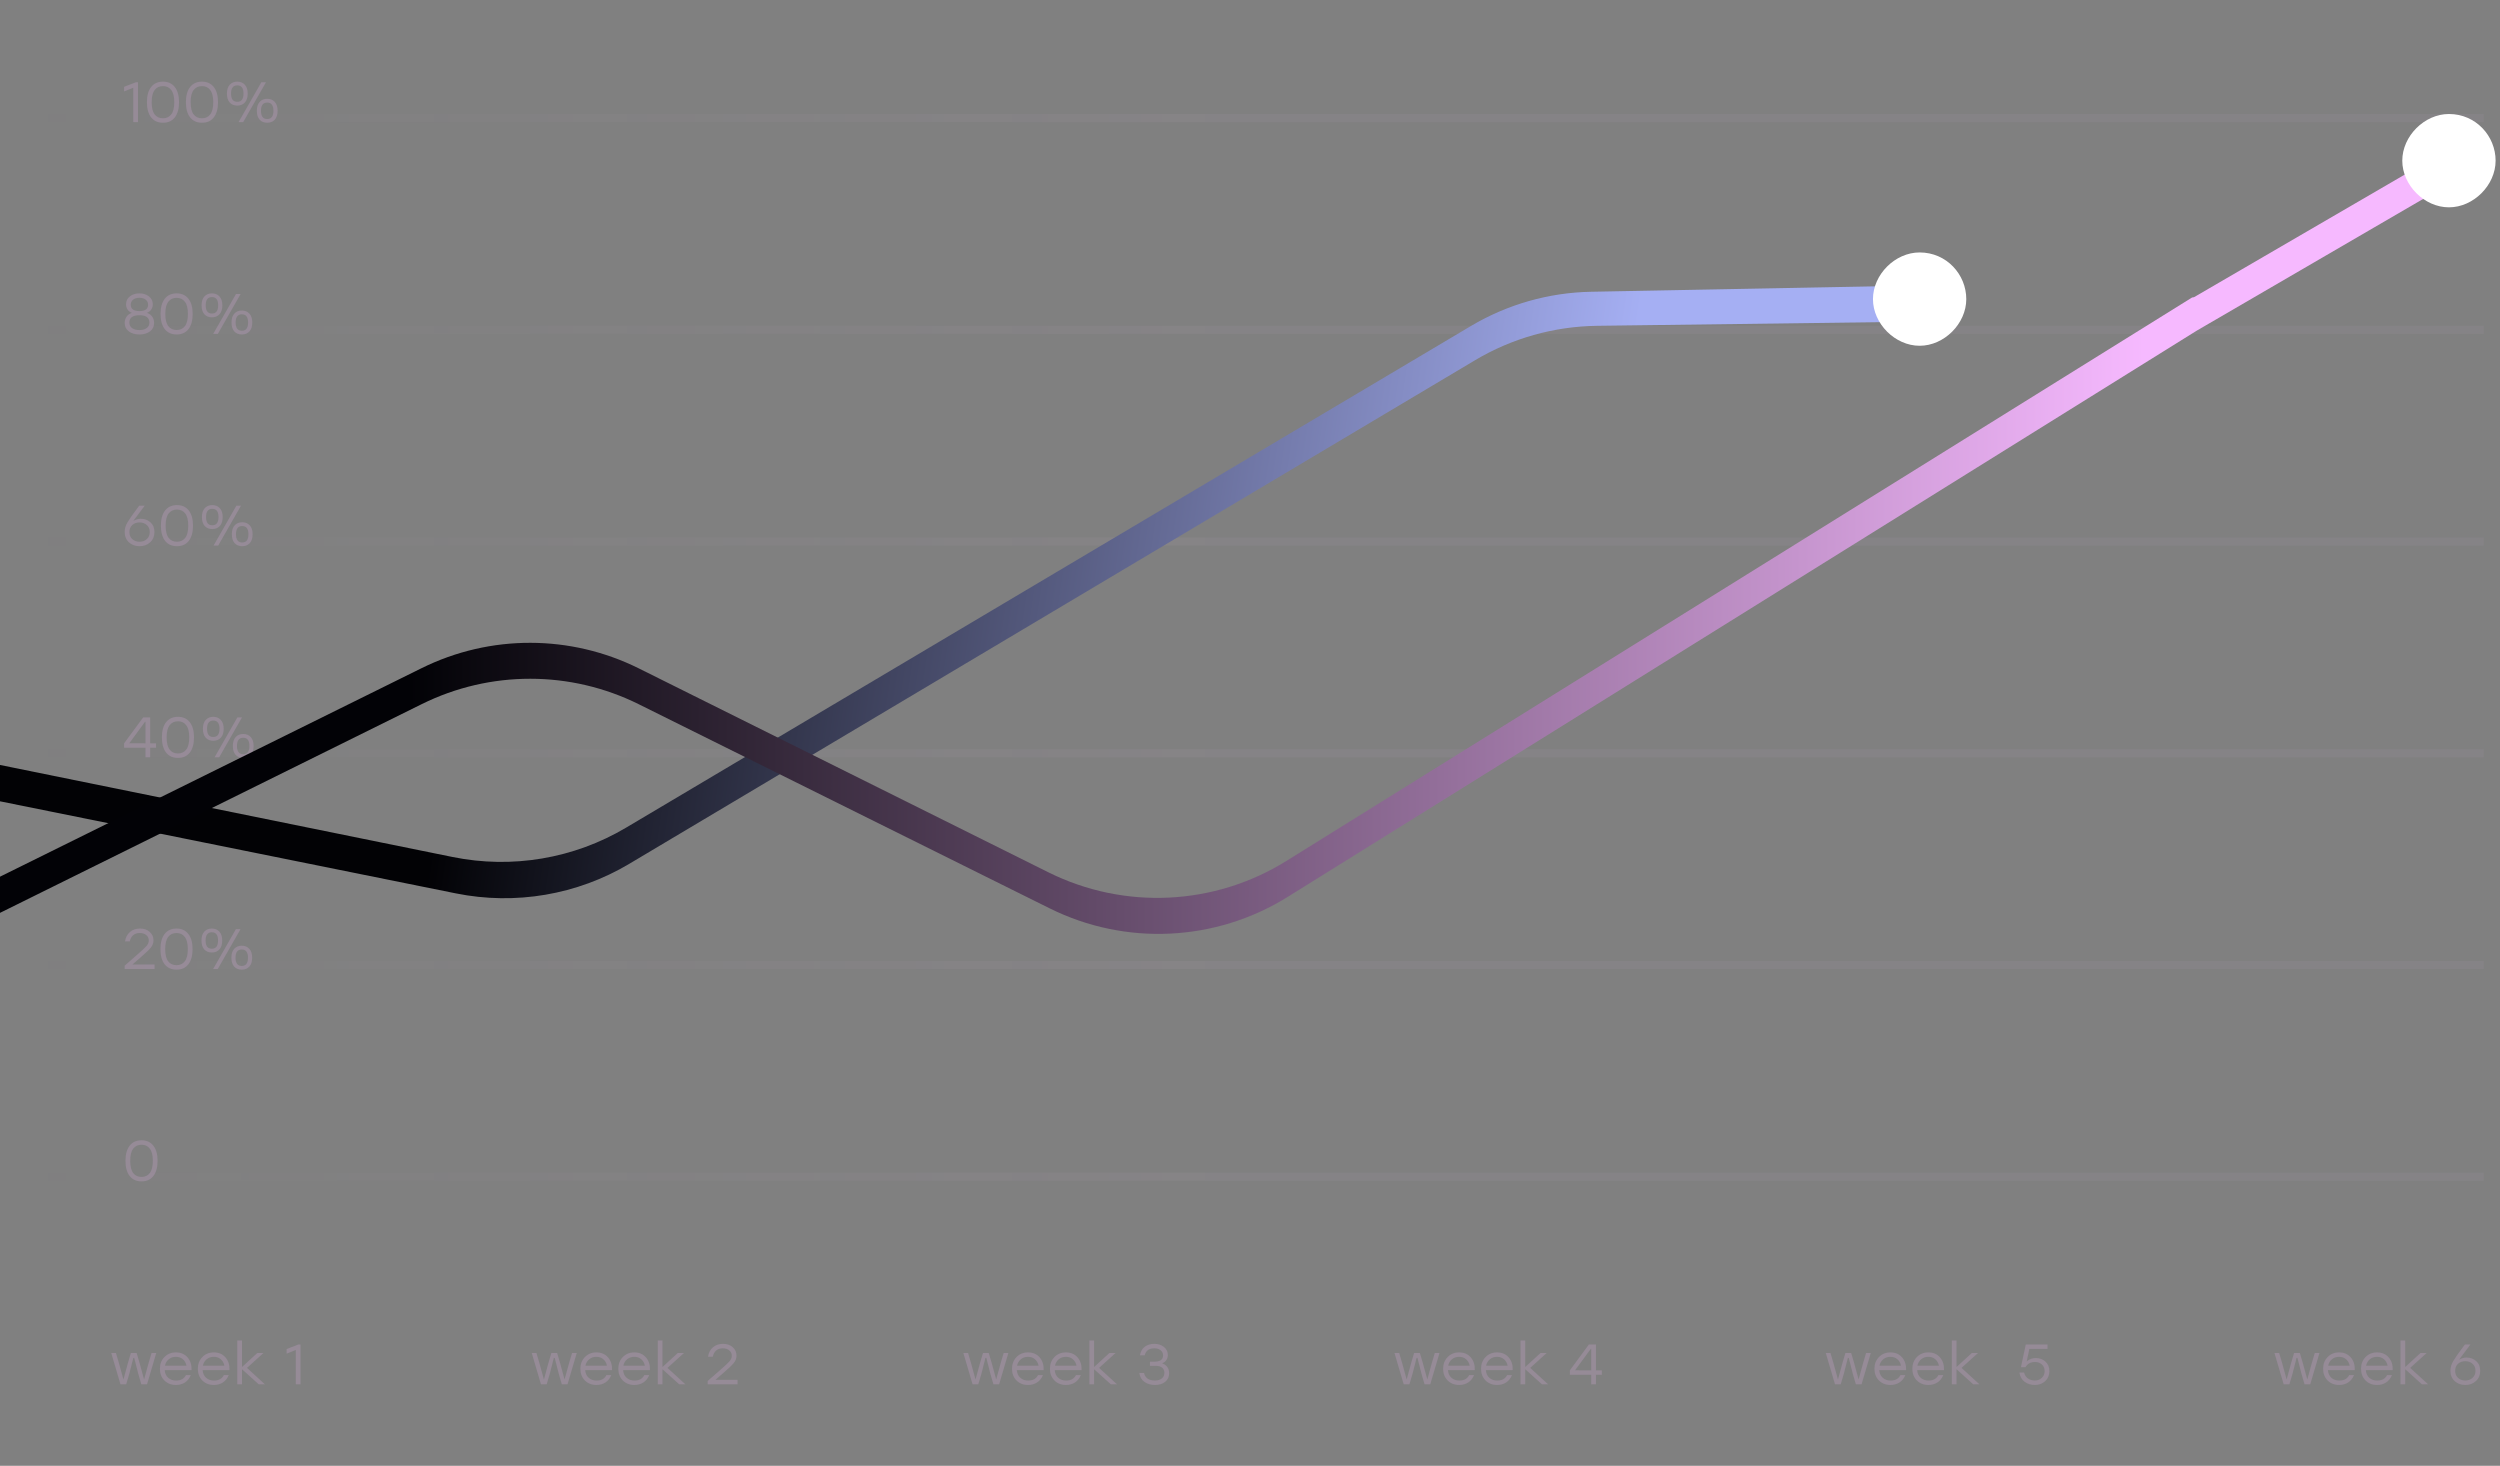 <?xml version="1.0" encoding="UTF-8"?> <svg xmlns="http://www.w3.org/2000/svg" width="307" height="180" viewBox="0 0 307 180" fill="none"><rect x="0" y="0" width="307" height="180" fill="#808080" stroke="none"/><g opacity="0.23"><path d="M18.609 166.15H19.19L18.056 170H17.356L16.978 168.705L16.481 166.752H16.376L15.879 168.705L15.494 170H14.794L13.66 166.15H14.241L14.598 167.361L15.158 169.398L15.711 167.361L16.068 166.15H16.782L17.139 167.361L17.692 169.391L18.252 167.361L18.609 166.15ZM21.601 166.073C22.198 166.073 22.674 166.276 23.029 166.682C23.384 167.088 23.549 167.611 23.526 168.25H20.229C20.257 168.647 20.399 168.959 20.656 169.188C20.913 169.417 21.237 169.531 21.629 169.531C22.203 169.531 22.604 169.307 22.833 168.859H23.435C23.276 169.256 23.036 169.559 22.714 169.769C22.392 169.974 22.023 170.077 21.608 170.077C21.034 170.077 20.56 169.893 20.187 169.524C19.818 169.151 19.634 168.672 19.634 168.089C19.634 167.506 19.818 167.025 20.187 166.647C20.556 166.264 21.027 166.073 21.601 166.073ZM21.601 166.619C21.256 166.619 20.962 166.719 20.719 166.92C20.481 167.121 20.327 167.382 20.257 167.704H22.896C22.831 167.377 22.684 167.116 22.455 166.92C22.226 166.719 21.942 166.619 21.601 166.619ZM26.258 166.073C26.855 166.073 27.331 166.276 27.686 166.682C28.041 167.088 28.206 167.611 28.183 168.25H24.886C24.914 168.647 25.056 168.959 25.313 169.188C25.57 169.417 25.894 169.531 26.286 169.531C26.86 169.531 27.261 169.307 27.49 168.859H28.092C27.933 169.256 27.693 169.559 27.371 169.769C27.049 169.974 26.68 170.077 26.265 170.077C25.691 170.077 25.217 169.893 24.844 169.524C24.475 169.151 24.291 168.672 24.291 168.089C24.291 167.506 24.475 167.025 24.844 166.647C25.213 166.264 25.684 166.073 26.258 166.073ZM26.258 166.619C25.913 166.619 25.619 166.719 25.376 166.92C25.138 167.121 24.984 167.382 24.914 167.704H27.553C27.488 167.377 27.341 167.116 27.112 166.92C26.883 166.719 26.599 166.619 26.258 166.619ZM32.539 170H31.776L29.718 168.145V170H29.137V164.61H29.718V167.865L31.594 166.15H32.357L30.334 167.977L32.539 170ZM36.638 165.1H36.904V170H36.323V165.779L35.196 166.234V165.66L36.638 165.1Z" fill="#F6B9FF" fill-opacity="0.8"></path><path d="M70.245 166.15H70.826L69.692 170H68.992L68.614 168.705L68.117 166.752H68.012L67.515 168.705L67.13 170H66.43L65.296 166.15H65.877L66.234 167.361L66.794 169.398L67.347 167.361L67.704 166.15H68.418L68.775 167.361L69.328 169.391L69.888 167.361L70.245 166.15ZM73.236 166.073C73.834 166.073 74.31 166.276 74.664 166.682C75.019 167.088 75.185 167.611 75.161 168.25H71.864C71.892 168.647 72.035 168.959 72.291 169.188C72.548 169.417 72.872 169.531 73.264 169.531C73.838 169.531 74.24 169.307 74.468 168.859H75.07C74.912 169.256 74.671 169.559 74.349 169.769C74.027 169.974 73.659 170.077 73.243 170.077C72.669 170.077 72.196 169.893 71.822 169.524C71.454 169.151 71.269 168.672 71.269 168.089C71.269 167.506 71.454 167.025 71.822 166.647C72.191 166.264 72.662 166.073 73.236 166.073ZM73.236 166.619C72.891 166.619 72.597 166.719 72.354 166.92C72.116 167.121 71.962 167.382 71.892 167.704H74.531C74.466 167.377 74.319 167.116 74.09 166.92C73.862 166.719 73.577 166.619 73.236 166.619ZM77.893 166.073C78.49 166.073 78.966 166.276 79.321 166.682C79.676 167.088 79.841 167.611 79.818 168.25H76.521C76.549 168.647 76.692 168.959 76.948 169.188C77.205 169.417 77.529 169.531 77.921 169.531C78.495 169.531 78.897 169.307 79.125 168.859H79.727C79.569 169.256 79.328 169.559 79.006 169.769C78.684 169.974 78.316 170.077 77.9 170.077C77.326 170.077 76.853 169.893 76.479 169.524C76.111 169.151 75.926 168.672 75.926 168.089C75.926 167.506 76.111 167.025 76.479 166.647C76.848 166.264 77.319 166.073 77.893 166.073ZM77.893 166.619C77.548 166.619 77.254 166.719 77.011 166.92C76.773 167.121 76.619 167.382 76.549 167.704H79.188C79.123 167.377 78.976 167.116 78.747 166.92C78.519 166.719 78.234 166.619 77.893 166.619ZM84.174 170H83.411L81.353 168.145V170H80.772V164.61H81.353V167.865L83.229 166.15H83.992L81.969 167.977L84.174 170ZM90.576 169.44V170H86.901V169.58L88.323 168.341C88.981 167.767 89.4 167.375 89.582 167.165C89.769 166.955 89.862 166.731 89.862 166.493C89.862 166.222 89.762 166.003 89.561 165.835C89.361 165.662 89.093 165.576 88.757 165.576C88.421 165.576 88.15 165.667 87.945 165.849C87.739 166.026 87.602 166.278 87.531 166.605H86.944C87.013 166.12 87.214 165.735 87.546 165.45C87.877 165.165 88.29 165.023 88.784 165.023C89.279 165.023 89.678 165.161 89.981 165.436C90.29 165.711 90.444 166.057 90.444 166.472C90.444 166.808 90.332 167.111 90.108 167.382C89.888 167.648 89.452 168.063 88.799 168.628L87.861 169.44H90.576Z" fill="#F6B9FF" fill-opacity="0.8"></path><path d="M123.248 166.15H123.829L122.695 170H121.995L121.617 168.705L121.12 166.752H121.015L120.518 168.705L120.133 170H119.433L118.299 166.15H118.88L119.237 167.361L119.797 169.398L120.35 167.361L120.707 166.15H121.421L121.778 167.361L122.331 169.391L122.891 167.361L123.248 166.15ZM126.24 166.073C126.837 166.073 127.313 166.276 127.668 166.682C128.022 167.088 128.188 167.611 128.165 168.25H124.868C124.896 168.647 125.038 168.959 125.295 169.188C125.551 169.417 125.876 169.531 126.268 169.531C126.842 169.531 127.243 169.307 127.472 168.859H128.074C127.915 169.256 127.675 169.559 127.353 169.769C127.031 169.974 126.662 170.077 126.247 170.077C125.673 170.077 125.199 169.893 124.826 169.524C124.457 169.151 124.273 168.672 124.273 168.089C124.273 167.506 124.457 167.025 124.826 166.647C125.194 166.264 125.666 166.073 126.24 166.073ZM126.24 166.619C125.894 166.619 125.6 166.719 125.358 166.92C125.12 167.121 124.966 167.382 124.896 167.704H127.535C127.469 167.377 127.322 167.116 127.094 166.92C126.865 166.719 126.58 166.619 126.24 166.619ZM130.897 166.073C131.494 166.073 131.97 166.276 132.325 166.682C132.679 167.088 132.845 167.611 132.822 168.25H129.525C129.553 168.647 129.695 168.959 129.952 169.188C130.208 169.417 130.533 169.531 130.925 169.531C131.499 169.531 131.9 169.307 132.129 168.859H132.731C132.572 169.256 132.332 169.559 132.01 169.769C131.688 169.974 131.319 170.077 130.904 170.077C130.33 170.077 129.856 169.893 129.483 169.524C129.114 169.151 128.93 168.672 128.93 168.089C128.93 167.506 129.114 167.025 129.483 166.647C129.851 166.264 130.323 166.073 130.897 166.073ZM130.897 166.619C130.551 166.619 130.257 166.719 130.015 166.92C129.777 167.121 129.623 167.382 129.553 167.704H132.192C132.126 167.377 131.979 167.116 131.751 166.92C131.522 166.719 131.237 166.619 130.897 166.619ZM137.177 170H136.415L134.356 168.145V170H133.775V164.61H134.356V167.865L136.232 166.15H136.996L134.972 167.977L137.177 170ZM142.705 167.417C142.98 167.506 143.193 167.655 143.342 167.865C143.496 168.075 143.573 168.329 143.573 168.628C143.573 169.071 143.412 169.424 143.09 169.685C142.768 169.946 142.346 170.077 141.823 170.077C141.319 170.077 140.89 169.951 140.535 169.699C140.185 169.447 139.975 169.081 139.905 168.6H140.493C140.628 169.216 141.069 169.524 141.816 169.524C142.18 169.524 142.465 169.44 142.67 169.272C142.88 169.104 142.985 168.875 142.985 168.586C142.985 168.325 142.896 168.117 142.719 167.963C142.546 167.804 142.271 167.725 141.893 167.725H141.214V167.214H141.725C142.458 167.214 142.824 166.962 142.824 166.458C142.824 166.187 142.724 165.973 142.523 165.814C142.327 165.655 142.066 165.576 141.739 165.576C141.431 165.576 141.179 165.644 140.983 165.779C140.787 165.91 140.649 166.129 140.57 166.437H139.982C140.071 165.956 140.271 165.602 140.584 165.373C140.901 165.14 141.291 165.023 141.753 165.023C142.229 165.023 142.623 165.151 142.936 165.408C143.253 165.66 143.412 165.987 143.412 166.388C143.412 166.626 143.351 166.836 143.23 167.018C143.109 167.2 142.934 167.333 142.705 167.417Z" fill="#F6B9FF" fill-opacity="0.8"></path><path d="M176.19 166.15H176.771L175.637 170H174.937L174.559 168.705L174.062 166.752H173.957L173.46 168.705L173.075 170H172.375L171.241 166.15H171.822L172.179 167.361L172.739 169.398L173.292 167.361L173.649 166.15H174.363L174.72 167.361L175.273 169.391L175.833 167.361L176.19 166.15ZM179.182 166.073C179.779 166.073 180.255 166.276 180.61 166.682C180.964 167.088 181.13 167.611 181.107 168.25H177.81C177.838 168.647 177.98 168.959 178.237 169.188C178.493 169.417 178.818 169.531 179.21 169.531C179.784 169.531 180.185 169.307 180.414 168.859H181.016C180.857 169.256 180.617 169.559 180.295 169.769C179.973 169.974 179.604 170.077 179.189 170.077C178.615 170.077 178.141 169.893 177.768 169.524C177.399 169.151 177.215 168.672 177.215 168.089C177.215 167.506 177.399 167.025 177.768 166.647C178.136 166.264 178.608 166.073 179.182 166.073ZM179.182 166.619C178.836 166.619 178.542 166.719 178.3 166.92C178.062 167.121 177.908 167.382 177.838 167.704H180.477C180.411 167.377 180.264 167.116 180.036 166.92C179.807 166.719 179.522 166.619 179.182 166.619ZM183.838 166.073C184.436 166.073 184.912 166.276 185.266 166.682C185.621 167.088 185.787 167.611 185.763 168.25H182.466C182.494 168.647 182.637 168.959 182.893 169.188C183.15 169.417 183.474 169.531 183.866 169.531C184.44 169.531 184.842 169.307 185.07 168.859H185.672C185.514 169.256 185.273 169.559 184.951 169.769C184.629 169.974 184.261 170.077 183.845 170.077C183.271 170.077 182.798 169.893 182.424 169.524C182.056 169.151 181.871 168.672 181.871 168.089C181.871 167.506 182.056 167.025 182.424 166.647C182.793 166.264 183.264 166.073 183.838 166.073ZM183.838 166.619C183.493 166.619 183.199 166.719 182.956 166.92C182.718 167.121 182.564 167.382 182.494 167.704H185.133C185.068 167.377 184.921 167.116 184.692 166.92C184.464 166.719 184.179 166.619 183.838 166.619ZM190.119 170H189.356L187.298 168.145V170H186.717V164.61H187.298V167.865L189.174 166.15H189.937L187.914 167.977L190.119 170ZM196.704 168.278V168.824H195.983V170H195.402V168.824H192.777V168.278L195.115 165.1H195.983V168.278H196.704ZM193.421 168.271L195.402 168.278V165.646H195.346L193.421 168.271Z" fill="#F6B9FF" fill-opacity="0.8"></path><path d="M229.153 166.15H229.734L228.6 170H227.9L227.522 168.705L227.025 166.752H226.92L226.423 168.705L226.038 170H225.338L224.204 166.15H224.785L225.142 167.361L225.702 169.398L226.255 167.361L226.612 166.15H227.326L227.683 167.361L228.236 169.391L228.796 167.361L229.153 166.15ZM232.145 166.073C232.742 166.073 233.218 166.276 233.573 166.682C233.928 167.088 234.093 167.611 234.07 168.25H230.773C230.801 168.647 230.943 168.959 231.2 169.188C231.457 169.417 231.781 169.531 232.173 169.531C232.747 169.531 233.148 169.307 233.377 168.859H233.979C233.82 169.256 233.58 169.559 233.258 169.769C232.936 169.974 232.567 170.077 232.152 170.077C231.578 170.077 231.104 169.893 230.731 169.524C230.362 169.151 230.178 168.672 230.178 168.089C230.178 167.506 230.362 167.025 230.731 166.647C231.1 166.264 231.571 166.073 232.145 166.073ZM232.145 166.619C231.8 166.619 231.506 166.719 231.263 166.92C231.025 167.121 230.871 167.382 230.801 167.704H233.44C233.375 167.377 233.228 167.116 232.999 166.92C232.77 166.719 232.486 166.619 232.145 166.619ZM236.802 166.073C237.399 166.073 237.875 166.276 238.23 166.682C238.585 167.088 238.75 167.611 238.727 168.25H235.43C235.458 168.647 235.6 168.959 235.857 169.188C236.114 169.417 236.438 169.531 236.83 169.531C237.404 169.531 237.805 169.307 238.034 168.859H238.636C238.477 169.256 238.237 169.559 237.915 169.769C237.593 169.974 237.224 170.077 236.809 170.077C236.235 170.077 235.761 169.893 235.388 169.524C235.019 169.151 234.835 168.672 234.835 168.089C234.835 167.506 235.019 167.025 235.388 166.647C235.757 166.264 236.228 166.073 236.802 166.073ZM236.802 166.619C236.457 166.619 236.163 166.719 235.92 166.92C235.682 167.121 235.528 167.382 235.458 167.704H238.097C238.032 167.377 237.885 167.116 237.656 166.92C237.427 166.719 237.143 166.619 236.802 166.619ZM243.083 170H242.32L240.262 168.145V170H239.681V164.61H240.262V167.865L242.138 166.15H242.901L240.878 167.977L243.083 170ZM250.002 166.766C250.473 166.766 250.868 166.913 251.185 167.207C251.507 167.501 251.668 167.891 251.668 168.376C251.668 168.871 251.498 169.279 251.157 169.601C250.816 169.918 250.392 170.077 249.883 170.077C249.393 170.077 248.971 169.944 248.616 169.678C248.261 169.412 248.049 169.036 247.979 168.551H248.567C248.637 168.864 248.791 169.104 249.029 169.272C249.267 169.44 249.552 169.524 249.883 169.524C250.228 169.524 250.513 169.414 250.737 169.195C250.966 168.976 251.08 168.703 251.08 168.376C251.08 168.04 250.968 167.769 250.744 167.564C250.52 167.359 250.235 167.256 249.89 167.256C249.363 167.256 248.975 167.468 248.728 167.893H248.168L248.763 165.1H251.437V165.653H249.204L248.882 167.179C249.181 166.904 249.554 166.766 250.002 166.766Z" fill="#F6B9FF" fill-opacity="0.8"></path><path d="M284.251 166.15H284.832L283.698 170H282.998L282.62 168.705L282.123 166.752H282.018L281.521 168.705L281.136 170H280.436L279.302 166.15H279.883L280.24 167.361L280.8 169.398L281.353 167.361L281.71 166.15H282.424L282.781 167.361L283.334 169.391L283.894 167.361L284.251 166.15ZM287.243 166.073C287.84 166.073 288.316 166.276 288.671 166.682C289.026 167.088 289.191 167.611 289.168 168.25H285.871C285.899 168.647 286.041 168.959 286.298 169.188C286.555 169.417 286.879 169.531 287.271 169.531C287.845 169.531 288.246 169.307 288.475 168.859H289.077C288.918 169.256 288.678 169.559 288.356 169.769C288.034 169.974 287.665 170.077 287.25 170.077C286.676 170.077 286.202 169.893 285.829 169.524C285.46 169.151 285.276 168.672 285.276 168.089C285.276 167.506 285.46 167.025 285.829 166.647C286.198 166.264 286.669 166.073 287.243 166.073ZM287.243 166.619C286.898 166.619 286.604 166.719 286.361 166.92C286.123 167.121 285.969 167.382 285.899 167.704H288.538C288.473 167.377 288.326 167.116 288.097 166.92C287.868 166.719 287.584 166.619 287.243 166.619ZM291.9 166.073C292.497 166.073 292.973 166.276 293.328 166.682C293.683 167.088 293.848 167.611 293.825 168.25H290.528C290.556 168.647 290.698 168.959 290.955 169.188C291.212 169.417 291.536 169.531 291.928 169.531C292.502 169.531 292.903 169.307 293.132 168.859H293.734C293.575 169.256 293.335 169.559 293.013 169.769C292.691 169.974 292.322 170.077 291.907 170.077C291.333 170.077 290.859 169.893 290.486 169.524C290.117 169.151 289.933 168.672 289.933 168.089C289.933 167.506 290.117 167.025 290.486 166.647C290.855 166.264 291.326 166.073 291.9 166.073ZM291.9 166.619C291.555 166.619 291.261 166.719 291.018 166.92C290.78 167.121 290.626 167.382 290.556 167.704H293.195C293.13 167.377 292.983 167.116 292.754 166.92C292.525 166.719 292.241 166.619 291.9 166.619ZM298.181 170H297.418L295.36 168.145V170H294.779V164.61H295.36V167.865L297.236 166.15H297.999L295.976 167.977L298.181 170ZM302.896 166.703C303.358 166.703 303.753 166.85 304.079 167.144C304.406 167.433 304.569 167.83 304.569 168.334C304.569 168.852 304.394 169.272 304.044 169.594C303.694 169.916 303.258 170.077 302.735 170.077C302.217 170.077 301.783 169.918 301.433 169.601C301.083 169.279 300.908 168.85 300.908 168.313C300.908 167.926 301.023 167.536 301.251 167.144C301.48 166.752 301.935 166.103 302.616 165.198C302.649 165.156 302.675 165.123 302.693 165.1H303.372L301.979 166.962C302.283 166.789 302.588 166.703 302.896 166.703ZM302.735 169.524C303.095 169.524 303.393 169.414 303.631 169.195C303.869 168.976 303.988 168.689 303.988 168.334C303.988 167.975 303.869 167.69 303.631 167.48C303.393 167.265 303.097 167.158 302.742 167.158C302.374 167.158 302.073 167.265 301.839 167.48C301.611 167.695 301.496 167.982 301.496 168.341C301.496 168.7 301.613 168.987 301.846 169.202C302.084 169.417 302.381 169.524 302.735 169.524Z" fill="#F6B9FF" fill-opacity="0.8"></path></g><g opacity="0.23"><path d="M16.68 10.1H16.946V15H16.365V10.779L15.238 11.234V10.66L16.68 10.1ZM20.014 10.023C20.639 10.023 21.124 10.245 21.47 10.688C21.815 11.127 21.988 11.747 21.988 12.55C21.988 13.353 21.815 13.976 21.47 14.419C21.124 14.858 20.639 15.077 20.014 15.077C19.393 15.077 18.907 14.858 18.558 14.419C18.212 13.98 18.04 13.357 18.04 12.55C18.04 11.743 18.212 11.12 18.558 10.681C18.907 10.242 19.393 10.023 20.014 10.023ZM18.991 14.048C19.239 14.365 19.579 14.524 20.014 14.524C20.448 14.524 20.786 14.365 21.029 14.048C21.276 13.726 21.399 13.227 21.399 12.55C21.399 11.873 21.276 11.376 21.029 11.059C20.786 10.737 20.448 10.576 20.014 10.576C19.579 10.576 19.239 10.737 18.991 11.059C18.749 11.376 18.628 11.873 18.628 12.55C18.628 13.227 18.749 13.726 18.991 14.048ZM24.8 10.023C25.426 10.023 25.911 10.245 26.256 10.688C26.602 11.127 26.774 11.747 26.774 12.55C26.774 13.353 26.602 13.976 26.256 14.419C25.911 14.858 25.426 15.077 24.8 15.077C24.18 15.077 23.694 14.858 23.344 14.419C22.999 13.98 22.826 13.357 22.826 12.55C22.826 11.743 22.999 11.12 23.344 10.681C23.694 10.242 24.18 10.023 24.8 10.023ZM23.778 14.048C24.026 14.365 24.366 14.524 24.8 14.524C25.234 14.524 25.573 14.365 25.815 14.048C26.063 13.726 26.186 13.227 26.186 12.55C26.186 11.873 26.063 11.376 25.815 11.059C25.573 10.737 25.234 10.576 24.8 10.576C24.366 10.576 24.026 10.737 23.778 11.059C23.536 11.376 23.414 11.873 23.414 12.55C23.414 13.227 23.536 13.726 23.778 14.048ZM30.069 12.592C29.836 12.844 29.525 12.97 29.138 12.97C28.751 12.97 28.44 12.844 28.207 12.592C27.978 12.335 27.864 11.969 27.864 11.493C27.864 11.022 27.978 10.66 28.207 10.408C28.44 10.151 28.751 10.023 29.138 10.023C29.525 10.023 29.836 10.151 30.069 10.408C30.302 10.66 30.419 11.022 30.419 11.493C30.419 11.969 30.302 12.335 30.069 12.592ZM32.666 10.1L29.866 15H29.292L32.092 10.1H32.666ZM28.375 11.493C28.375 12.165 28.629 12.501 29.138 12.501C29.647 12.501 29.901 12.165 29.901 11.493C29.901 10.821 29.647 10.485 29.138 10.485C28.629 10.485 28.375 10.821 28.375 11.493ZM31.882 12.515C32.115 12.258 32.426 12.13 32.813 12.13C33.2 12.13 33.511 12.258 33.744 12.515C33.977 12.767 34.094 13.131 34.094 13.607C34.094 14.078 33.977 14.442 33.744 14.699C33.511 14.951 33.2 15.077 32.813 15.077C32.426 15.077 32.115 14.951 31.882 14.699C31.653 14.442 31.539 14.078 31.539 13.607C31.539 13.131 31.653 12.767 31.882 12.515ZM33.576 13.607C33.576 12.935 33.322 12.599 32.813 12.599C32.304 12.599 32.05 12.935 32.05 13.607C32.05 14.279 32.304 14.615 32.813 14.615C33.322 14.615 33.576 14.279 33.576 13.607Z" fill="#F6B9FF" fill-opacity="0.8"></path><path d="M18.045 38.417C18.325 38.51 18.542 38.667 18.696 38.886C18.85 39.105 18.927 39.364 18.927 39.663C18.927 40.097 18.757 40.442 18.416 40.699C18.075 40.951 17.644 41.077 17.121 41.077C16.598 41.077 16.164 40.951 15.819 40.699C15.478 40.442 15.308 40.097 15.308 39.663C15.308 39.364 15.385 39.105 15.539 38.886C15.693 38.667 15.91 38.51 16.19 38.417C15.961 38.333 15.784 38.198 15.658 38.011C15.537 37.824 15.476 37.61 15.476 37.367C15.476 36.966 15.632 36.641 15.945 36.394C16.258 36.147 16.65 36.023 17.121 36.023C17.588 36.023 17.977 36.147 18.29 36.394C18.607 36.641 18.766 36.966 18.766 37.367C18.766 37.61 18.703 37.824 18.577 38.011C18.451 38.198 18.274 38.333 18.045 38.417ZM17.891 36.8C17.695 36.646 17.438 36.569 17.121 36.569C16.804 36.569 16.547 36.646 16.351 36.8C16.155 36.954 16.057 37.164 16.057 37.43C16.057 37.668 16.143 37.857 16.316 37.997C16.489 38.132 16.757 38.2 17.121 38.2C17.485 38.2 17.753 38.132 17.926 37.997C18.099 37.857 18.185 37.668 18.185 37.43C18.185 37.164 18.087 36.954 17.891 36.8ZM17.121 40.531C17.485 40.531 17.779 40.452 18.003 40.293C18.232 40.13 18.346 39.906 18.346 39.621C18.346 39.014 17.938 38.711 17.121 38.711C16.3 38.711 15.889 39.014 15.889 39.621C15.889 39.906 16.001 40.13 16.225 40.293C16.454 40.452 16.752 40.531 17.121 40.531ZM21.688 36.023C22.314 36.023 22.799 36.245 23.144 36.688C23.49 37.127 23.662 37.747 23.662 38.55C23.662 39.353 23.49 39.976 23.144 40.419C22.799 40.858 22.314 41.077 21.688 41.077C21.068 41.077 20.582 40.858 20.232 40.419C19.887 39.98 19.714 39.357 19.714 38.55C19.714 37.743 19.887 37.12 20.232 36.681C20.582 36.242 21.068 36.023 21.688 36.023ZM20.666 40.048C20.914 40.365 21.254 40.524 21.688 40.524C22.122 40.524 22.461 40.365 22.703 40.048C22.951 39.726 23.074 39.227 23.074 38.55C23.074 37.873 22.951 37.376 22.703 37.059C22.461 36.737 22.122 36.576 21.688 36.576C21.254 36.576 20.914 36.737 20.666 37.059C20.424 37.376 20.302 37.873 20.302 38.55C20.302 39.227 20.424 39.726 20.666 40.048ZM26.957 38.592C26.724 38.844 26.413 38.97 26.026 38.97C25.639 38.97 25.328 38.844 25.095 38.592C24.866 38.335 24.752 37.969 24.752 37.493C24.752 37.022 24.866 36.66 25.095 36.408C25.328 36.151 25.639 36.023 26.026 36.023C26.413 36.023 26.724 36.151 26.957 36.408C27.19 36.66 27.307 37.022 27.307 37.493C27.307 37.969 27.19 38.335 26.957 38.592ZM29.554 36.1L26.754 41H26.18L28.98 36.1H29.554ZM25.263 37.493C25.263 38.165 25.517 38.501 26.026 38.501C26.535 38.501 26.789 38.165 26.789 37.493C26.789 36.821 26.535 36.485 26.026 36.485C25.517 36.485 25.263 36.821 25.263 37.493ZM28.77 38.515C29.003 38.258 29.314 38.13 29.701 38.13C30.088 38.13 30.399 38.258 30.632 38.515C30.865 38.767 30.982 39.131 30.982 39.607C30.982 40.078 30.865 40.442 30.632 40.699C30.399 40.951 30.088 41.077 29.701 41.077C29.314 41.077 29.003 40.951 28.77 40.699C28.541 40.442 28.427 40.078 28.427 39.607C28.427 39.131 28.541 38.767 28.77 38.515ZM30.464 39.607C30.464 38.935 30.21 38.599 29.701 38.599C29.192 38.599 28.938 38.935 28.938 39.607C28.938 40.279 29.192 40.615 29.701 40.615C30.21 40.615 30.464 40.279 30.464 39.607Z" fill="#F6B9FF" fill-opacity="0.8"></path><path d="M17.296 63.703C17.758 63.703 18.152 63.85 18.479 64.144C18.806 64.433 18.969 64.83 18.969 65.334C18.969 65.852 18.794 66.272 18.444 66.594C18.094 66.916 17.658 67.077 17.135 67.077C16.617 67.077 16.183 66.918 15.833 66.601C15.483 66.279 15.308 65.85 15.308 65.313C15.308 64.926 15.422 64.536 15.651 64.144C15.88 63.752 16.335 63.103 17.016 62.198C17.049 62.156 17.074 62.123 17.093 62.1H17.772L16.379 63.962C16.682 63.789 16.988 63.703 17.296 63.703ZM17.135 66.524C17.494 66.524 17.793 66.414 18.031 66.195C18.269 65.976 18.388 65.689 18.388 65.334C18.388 64.975 18.269 64.69 18.031 64.48C17.793 64.265 17.497 64.158 17.142 64.158C16.773 64.158 16.472 64.265 16.239 64.48C16.01 64.695 15.896 64.982 15.896 65.341C15.896 65.7 16.013 65.987 16.246 66.202C16.484 66.417 16.78 66.524 17.135 66.524ZM21.729 62.023C22.355 62.023 22.84 62.245 23.185 62.688C23.531 63.127 23.703 63.747 23.703 64.55C23.703 65.353 23.531 65.976 23.185 66.419C22.84 66.858 22.355 67.077 21.729 67.077C21.109 67.077 20.623 66.858 20.273 66.419C19.928 65.98 19.755 65.357 19.755 64.55C19.755 63.743 19.928 63.12 20.273 62.681C20.623 62.242 21.109 62.023 21.729 62.023ZM20.707 66.048C20.955 66.365 21.295 66.524 21.729 66.524C22.163 66.524 22.502 66.365 22.744 66.048C22.992 65.726 23.115 65.227 23.115 64.55C23.115 63.873 22.992 63.376 22.744 63.059C22.502 62.737 22.163 62.576 21.729 62.576C21.295 62.576 20.955 62.737 20.707 63.059C20.465 63.376 20.343 63.873 20.343 64.55C20.343 65.227 20.465 65.726 20.707 66.048ZM26.998 64.592C26.765 64.844 26.454 64.97 26.067 64.97C25.68 64.97 25.369 64.844 25.136 64.592C24.907 64.335 24.793 63.969 24.793 63.493C24.793 63.022 24.907 62.66 25.136 62.408C25.369 62.151 25.68 62.023 26.067 62.023C26.454 62.023 26.765 62.151 26.998 62.408C27.231 62.66 27.348 63.022 27.348 63.493C27.348 63.969 27.231 64.335 26.998 64.592ZM29.595 62.1L26.795 67H26.221L29.021 62.1H29.595ZM25.304 63.493C25.304 64.165 25.558 64.501 26.067 64.501C26.576 64.501 26.83 64.165 26.83 63.493C26.83 62.821 26.576 62.485 26.067 62.485C25.558 62.485 25.304 62.821 25.304 63.493ZM28.811 64.515C29.044 64.258 29.355 64.13 29.742 64.13C30.129 64.13 30.44 64.258 30.673 64.515C30.906 64.767 31.023 65.131 31.023 65.607C31.023 66.078 30.906 66.442 30.673 66.699C30.44 66.951 30.129 67.077 29.742 67.077C29.355 67.077 29.044 66.951 28.811 66.699C28.582 66.442 28.468 66.078 28.468 65.607C28.468 65.131 28.582 64.767 28.811 64.515ZM30.505 65.607C30.505 64.935 30.251 64.599 29.742 64.599C29.233 64.599 28.979 64.935 28.979 65.607C28.979 66.279 29.233 66.615 29.742 66.615C30.251 66.615 30.505 66.279 30.505 65.607Z" fill="#F6B9FF" fill-opacity="0.8"></path><path d="M19.165 91.278V91.824H18.444V93H17.863V91.824H15.238V91.278L17.576 88.1H18.444V91.278H19.165ZM15.882 91.271L17.863 91.278V88.646H17.807L15.882 91.271ZM21.852 88.023C22.478 88.023 22.963 88.245 23.308 88.688C23.654 89.127 23.826 89.747 23.826 90.55C23.826 91.353 23.654 91.976 23.308 92.419C22.963 92.858 22.478 93.077 21.852 93.077C21.232 93.077 20.746 92.858 20.396 92.419C20.051 91.98 19.878 91.357 19.878 90.55C19.878 89.743 20.051 89.12 20.396 88.681C20.746 88.242 21.232 88.023 21.852 88.023ZM20.83 92.048C21.078 92.365 21.418 92.524 21.852 92.524C22.286 92.524 22.625 92.365 22.867 92.048C23.115 91.726 23.238 91.227 23.238 90.55C23.238 89.873 23.115 89.376 22.867 89.059C22.625 88.737 22.286 88.576 21.852 88.576C21.418 88.576 21.078 88.737 20.83 89.059C20.588 89.376 20.466 89.873 20.466 90.55C20.466 91.227 20.588 91.726 20.83 92.048ZM27.121 90.592C26.888 90.844 26.578 90.97 26.19 90.97C25.803 90.97 25.492 90.844 25.259 90.592C25.03 90.335 24.916 89.969 24.916 89.493C24.916 89.022 25.03 88.66 25.259 88.408C25.492 88.151 25.803 88.023 26.19 88.023C26.578 88.023 26.888 88.151 27.121 88.408C27.355 88.66 27.471 89.022 27.471 89.493C27.471 89.969 27.355 90.335 27.121 90.592ZM29.718 88.1L26.918 93H26.344L29.144 88.1H29.718ZM25.427 89.493C25.427 90.165 25.681 90.501 26.19 90.501C26.699 90.501 26.953 90.165 26.953 89.493C26.953 88.821 26.699 88.485 26.19 88.485C25.681 88.485 25.427 88.821 25.427 89.493ZM28.934 90.515C29.168 90.258 29.478 90.13 29.865 90.13C30.253 90.13 30.563 90.258 30.796 90.515C31.029 90.767 31.146 91.131 31.146 91.607C31.146 92.078 31.029 92.442 30.796 92.699C30.563 92.951 30.253 93.077 29.865 93.077C29.478 93.077 29.168 92.951 28.934 92.699C28.706 92.442 28.591 92.078 28.591 91.607C28.591 91.131 28.706 90.767 28.934 90.515ZM30.628 91.607C30.628 90.935 30.374 90.599 29.865 90.599C29.357 90.599 29.102 90.935 29.102 91.607C29.102 92.279 29.357 92.615 29.865 92.615C30.374 92.615 30.628 92.279 30.628 91.607Z" fill="#F6B9FF" fill-opacity="0.8"></path><path d="M18.983 118.44V119H15.308V118.58L16.729 117.341C17.387 116.767 17.807 116.375 17.989 116.165C18.176 115.955 18.269 115.731 18.269 115.493C18.269 115.222 18.169 115.003 17.968 114.835C17.767 114.662 17.499 114.576 17.163 114.576C16.827 114.576 16.556 114.667 16.351 114.849C16.146 115.026 16.008 115.278 15.938 115.605H15.35C15.42 115.12 15.621 114.735 15.952 114.45C16.283 114.165 16.696 114.023 17.191 114.023C17.686 114.023 18.085 114.161 18.388 114.436C18.696 114.711 18.85 115.057 18.85 115.472C18.85 115.808 18.738 116.111 18.514 116.382C18.295 116.648 17.858 117.063 17.205 117.628L16.267 118.44H18.983ZM21.675 114.023C22.3 114.023 22.785 114.245 23.131 114.688C23.476 115.127 23.649 115.747 23.649 116.55C23.649 117.353 23.476 117.976 23.131 118.419C22.785 118.858 22.3 119.077 21.675 119.077C21.054 119.077 20.569 118.858 20.219 118.419C19.873 117.98 19.701 117.357 19.701 116.55C19.701 115.743 19.873 115.12 20.219 114.681C20.569 114.242 21.054 114.023 21.675 114.023ZM20.653 118.048C20.9 118.365 21.241 118.524 21.675 118.524C22.109 118.524 22.447 118.365 22.69 118.048C22.937 117.726 23.061 117.227 23.061 116.55C23.061 115.873 22.937 115.376 22.69 115.059C22.447 114.737 22.109 114.576 21.675 114.576C21.241 114.576 20.9 114.737 20.653 115.059C20.41 115.376 20.289 115.873 20.289 116.55C20.289 117.227 20.41 117.726 20.653 118.048ZM26.943 116.592C26.71 116.844 26.4 116.97 26.012 116.97C25.625 116.97 25.315 116.844 25.081 116.592C24.853 116.335 24.738 115.969 24.738 115.493C24.738 115.022 24.853 114.66 25.081 114.408C25.315 114.151 25.625 114.023 26.012 114.023C26.4 114.023 26.71 114.151 26.943 114.408C27.177 114.66 27.293 115.022 27.293 115.493C27.293 115.969 27.177 116.335 26.943 116.592ZM29.54 114.1L26.74 119H26.166L28.966 114.1H29.54ZM25.249 115.493C25.249 116.165 25.504 116.501 26.012 116.501C26.521 116.501 26.775 116.165 26.775 115.493C26.775 114.821 26.521 114.485 26.012 114.485C25.504 114.485 25.249 114.821 25.249 115.493ZM28.756 116.515C28.99 116.258 29.3 116.13 29.687 116.13C30.075 116.13 30.385 116.258 30.618 116.515C30.852 116.767 30.968 117.131 30.968 117.607C30.968 118.078 30.852 118.442 30.618 118.699C30.385 118.951 30.075 119.077 29.687 119.077C29.3 119.077 28.99 118.951 28.756 118.699C28.528 118.442 28.413 118.078 28.413 117.607C28.413 117.131 28.528 116.767 28.756 116.515ZM30.45 117.607C30.45 116.935 30.196 116.599 29.687 116.599C29.179 116.599 28.924 116.935 28.924 117.607C28.924 118.279 29.179 118.615 29.687 118.615C30.196 118.615 30.45 118.279 30.45 117.607Z" fill="#F6B9FF" fill-opacity="0.8"></path><path d="M17.38 140.023C18.005 140.023 18.491 140.245 18.836 140.688C19.181 141.127 19.354 141.747 19.354 142.55C19.354 143.353 19.181 143.976 18.836 144.419C18.491 144.858 18.005 145.077 17.38 145.077C16.759 145.077 16.274 144.858 15.924 144.419C15.579 143.98 15.406 143.357 15.406 142.55C15.406 141.743 15.579 141.12 15.924 140.681C16.274 140.242 16.759 140.023 17.38 140.023ZM16.358 144.048C16.605 144.365 16.946 144.524 17.38 144.524C17.814 144.524 18.152 144.365 18.395 144.048C18.642 143.726 18.766 143.227 18.766 142.55C18.766 141.873 18.642 141.376 18.395 141.059C18.152 140.737 17.814 140.576 17.38 140.576C16.946 140.576 16.605 140.737 16.358 141.059C16.115 141.376 15.994 141.873 15.994 142.55C15.994 143.227 16.115 143.726 16.358 144.048Z" fill="#F6B9FF" fill-opacity="0.8"></path></g><line x1="5.84736e-09" y1="14.5" x2="305" y2="14.5" stroke="url(#paint0_linear_4810_3813)"></line><line x1="5.84736e-09" y1="40.5" x2="305" y2="40.5" stroke="url(#paint1_linear_4810_3813)"></line><line x1="5.84736e-09" y1="66.5" x2="305" y2="66.5" stroke="url(#paint2_linear_4810_3813)"></line><line x1="5.84736e-09" y1="92.5" x2="305" y2="92.5" stroke="url(#paint3_linear_4810_3813)"></line><line x1="5.84736e-09" y1="118.5" x2="305" y2="118.5" stroke="url(#paint4_linear_4810_3813)"></line><line x1="5.84736e-09" y1="144.5" x2="305" y2="144.5" stroke="url(#paint5_linear_4810_3813)"></line><path d="M77.273 106.079C70.874 109.89 63.286 111.183 55.985 109.709L-22.152 93.925C-23.216 93.71 -23.964 92.752 -23.915 91.669V91.669C-23.854 90.319 -22.602 89.342 -21.278 89.611L55.585 105.241C62.885 106.725 70.475 105.441 76.88 101.638L180.637 40.029C185.105 37.376 190.186 35.928 195.381 35.829L236.635 35.041C237.839 35.018 238.842 35.959 238.897 37.162V37.162C238.953 38.415 237.961 39.467 236.707 39.483L196.101 40.011C190.831 40.08 185.672 41.535 181.143 44.232L77.273 106.079Z" fill="url(#paint6_linear_4810_3813)"></path><path d="M241.46 36.73C241.46 39.746 238.746 42.46 235.73 42.46C232.714 42.46 230 39.746 230 36.73C230 33.714 232.714 31 235.73 31C239.047 31 241.46 33.714 241.46 36.73Z" fill="white"></path><path d="M158.118 110.147C149.284 115.649 138.23 116.181 128.909 111.55L78.449 86.484C70.055 82.314 60.195 82.306 51.795 86.464L-10.903 117.496C-12.099 118.089 -13.528 117.36 -13.752 116.044V116.044C-13.899 115.176 -13.459 114.314 -12.67 113.924L51.783 82.046C60.19 77.889 70.058 77.902 78.453 82.082L128.736 107.116C138.055 111.756 149.114 111.232 157.954 105.733L269.139 36.562C269.189 36.531 269.247 36.514 269.305 36.514V36.514C269.361 36.514 269.415 36.499 269.463 36.472L302.11 17.478C303.291 16.791 304.785 17.568 304.9 18.929V18.929C304.961 19.646 304.604 20.334 303.982 20.695L269.738 40.617L158.118 110.147Z" fill="url(#paint7_linear_4810_3813)"></path><path d="M306.46 19.73C306.46 22.746 303.746 25.46 300.73 25.46C297.714 25.46 295 22.746 295 19.73C295 16.714 297.714 14 300.73 14C304.047 14 306.46 16.714 306.46 19.73Z" fill="white"></path><defs><linearGradient id="paint0_linear_4810_3813" x1="305" y1="15.5" x2="-5.84797e-09" y2="15.5" gradientUnits="userSpaceOnUse"><stop offset="0.505" stop-color="#F8CAFF" stop-opacity="0.05"></stop><stop offset="1" stop-color="#F6B9FF" stop-opacity="0"></stop></linearGradient><linearGradient id="paint1_linear_4810_3813" x1="305" y1="41.5" x2="-5.84797e-09" y2="41.5" gradientUnits="userSpaceOnUse"><stop offset="0.505" stop-color="#F8CAFF" stop-opacity="0.05"></stop><stop offset="1" stop-color="#F6B9FF" stop-opacity="0"></stop></linearGradient><linearGradient id="paint2_linear_4810_3813" x1="305" y1="67.5" x2="-5.84797e-09" y2="67.5" gradientUnits="userSpaceOnUse"><stop offset="0.505" stop-color="#F8CAFF" stop-opacity="0.05"></stop><stop offset="1" stop-color="#F6B9FF" stop-opacity="0"></stop></linearGradient><linearGradient id="paint3_linear_4810_3813" x1="305" y1="93.5" x2="-5.84797e-09" y2="93.5" gradientUnits="userSpaceOnUse"><stop offset="0.505" stop-color="#F8CAFF" stop-opacity="0.05"></stop><stop offset="1" stop-color="#F6B9FF" stop-opacity="0"></stop></linearGradient><linearGradient id="paint4_linear_4810_3813" x1="305" y1="119.5" x2="-5.84797e-09" y2="119.5" gradientUnits="userSpaceOnUse"><stop offset="0.505" stop-color="#F8CAFF" stop-opacity="0.05"></stop><stop offset="1" stop-color="#F6B9FF" stop-opacity="0"></stop></linearGradient><linearGradient id="paint5_linear_4810_3813" x1="305" y1="145.5" x2="-5.84797e-09" y2="145.5" gradientUnits="userSpaceOnUse"><stop offset="0.505" stop-color="#F8CAFF" stop-opacity="0.05"></stop><stop offset="1" stop-color="#F6B9FF" stop-opacity="0"></stop></linearGradient><linearGradient id="paint6_linear_4810_3813" x1="62" y1="42.5" x2="197.864" y2="62.571" gradientUnits="userSpaceOnUse"><stop stop-color="#020205"></stop><stop offset="1" stop-color="#A5AFF3"></stop></linearGradient><linearGradient id="paint7_linear_4810_3813" x1="43.5" y1="78.34" x2="263.3" y2="78.34" gradientUnits="userSpaceOnUse"><stop offset="0.031" stop-color="#020206"></stop><stop offset="1" stop-color="#F6B9FF"></stop></linearGradient></defs></svg> 